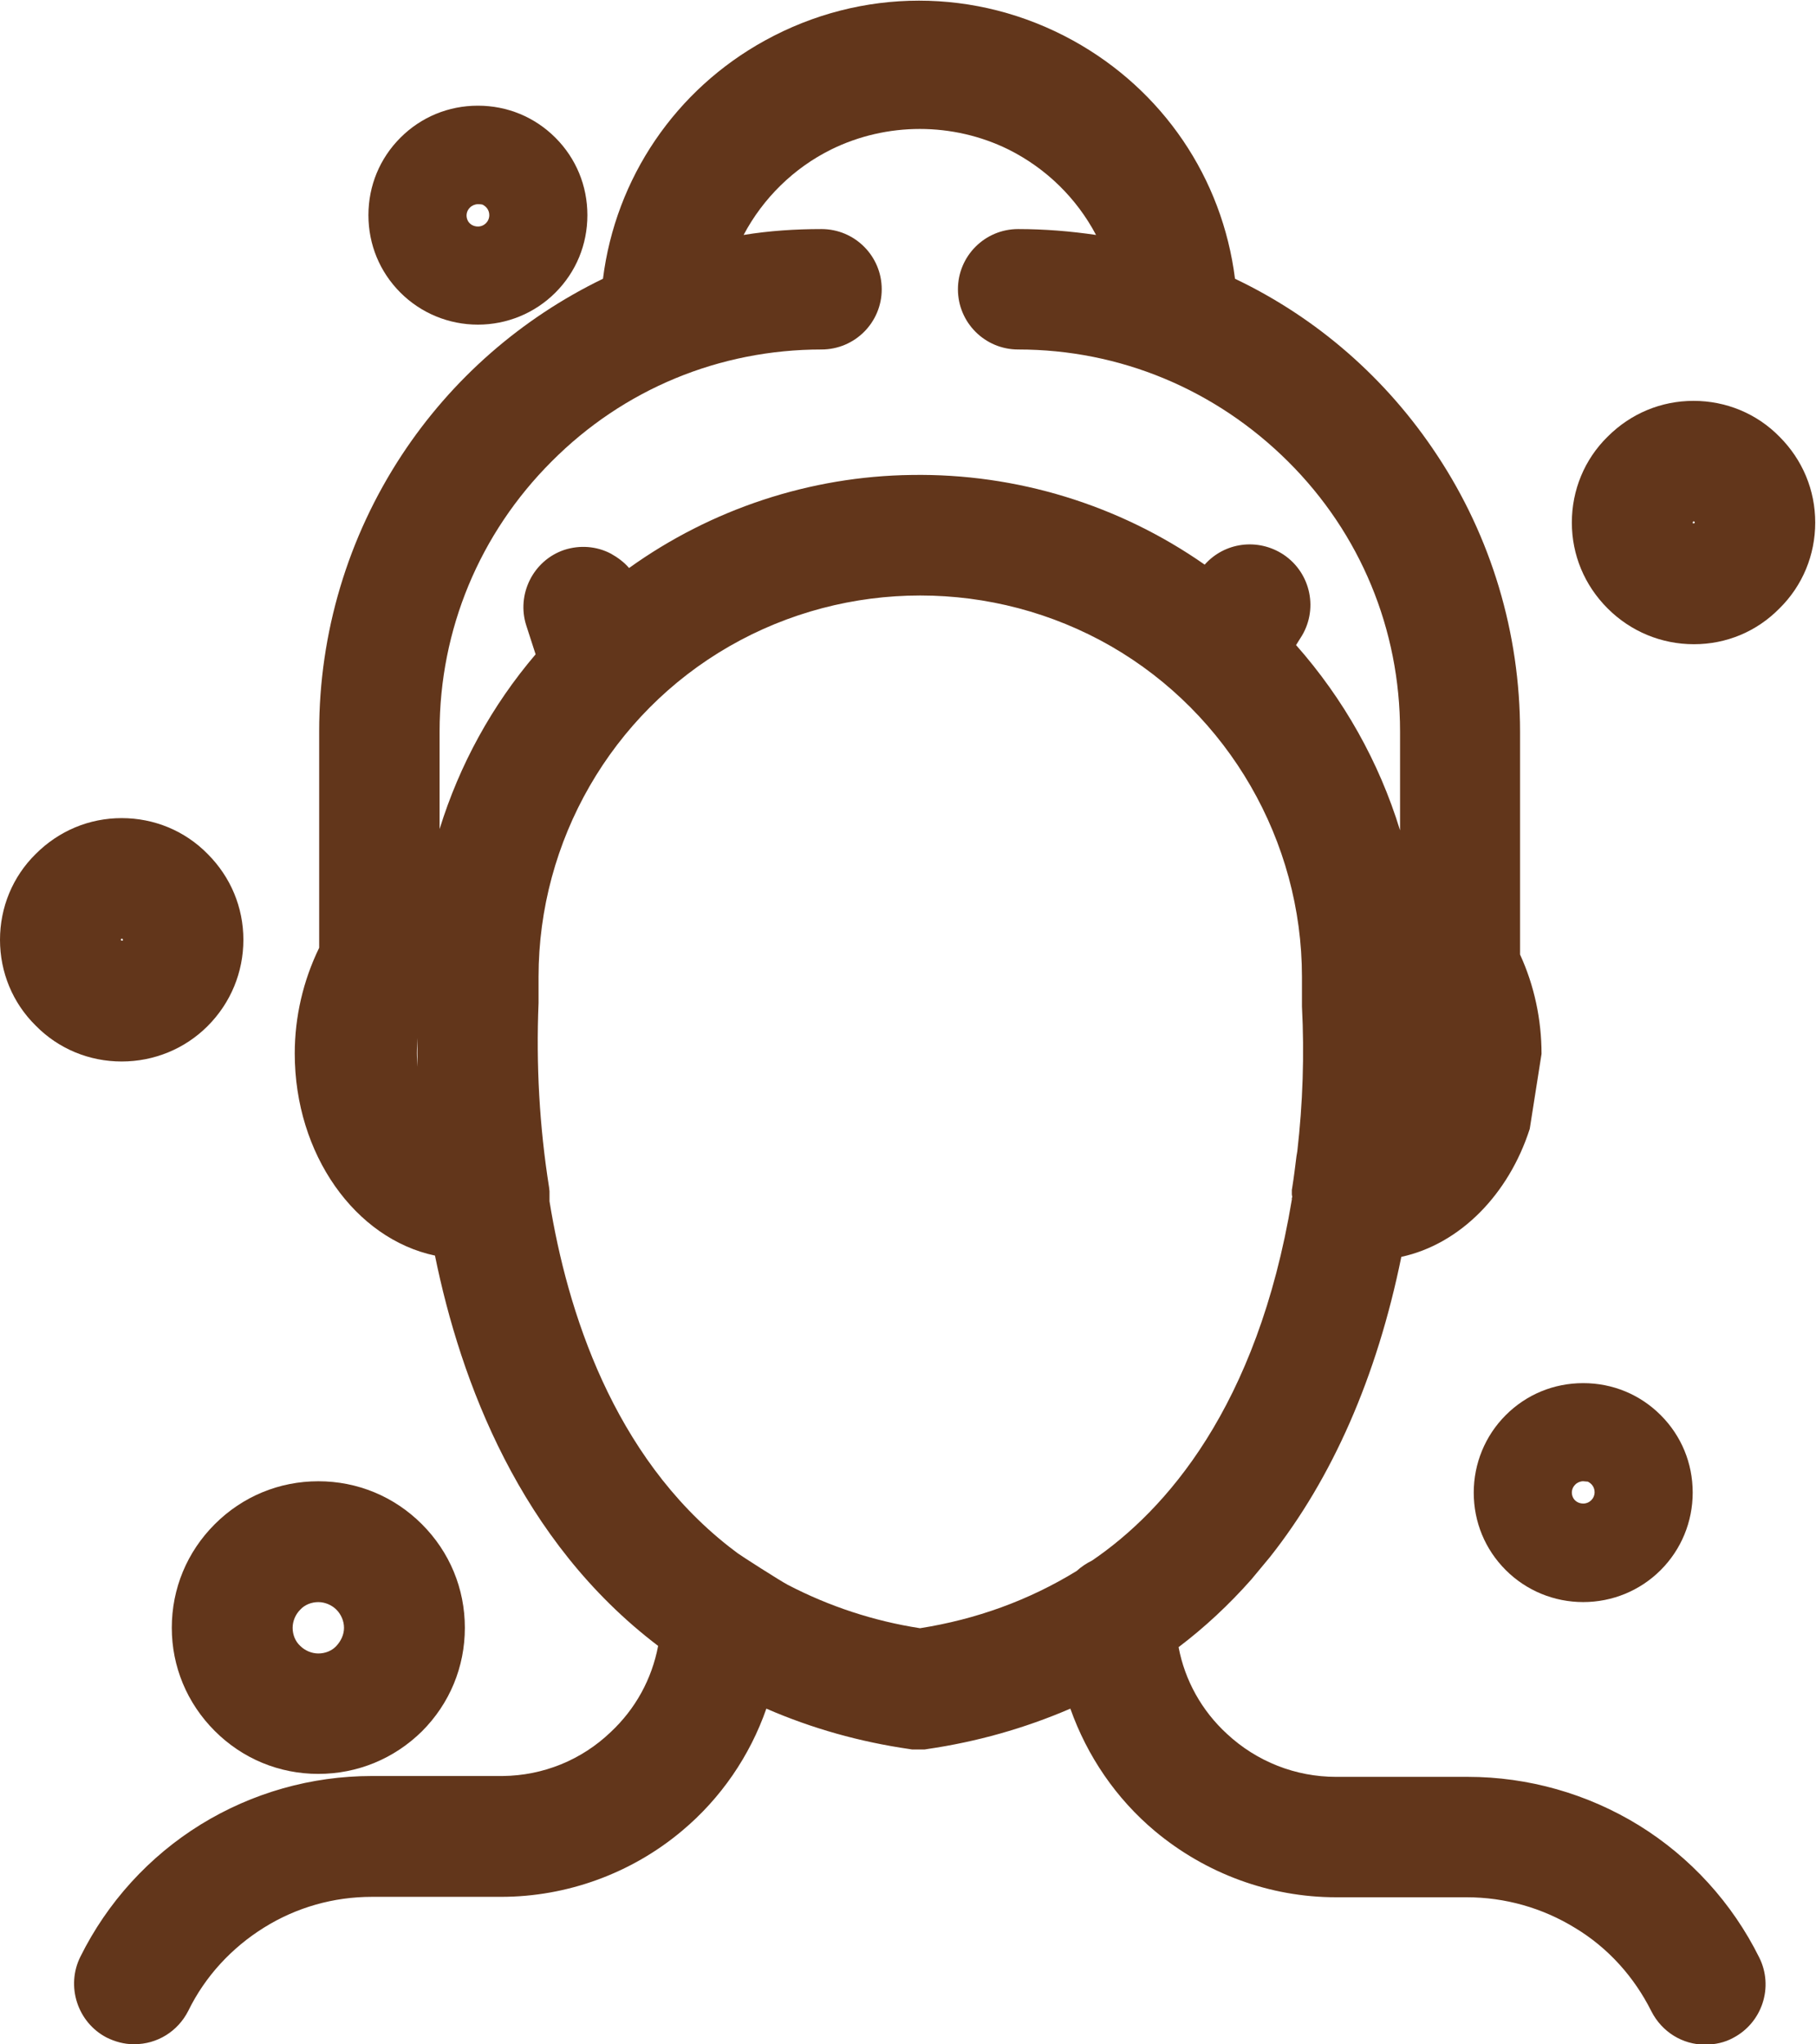<?xml version="1.0" encoding="UTF-8"?> <svg xmlns="http://www.w3.org/2000/svg" width="175" height="197" viewBox="0 0 175 197" fill="none"> <g clip-path="url(#clip0_35_727)"> <path d="M141.409 174.602H128.871C124.083 174.602 119.457 172.817 115.967 169.571C112.437 166.325 110.287 161.861 109.962 157.073C123.799 147.619 129.764 131.713 132.198 117.917C139.299 117.917 145.183 110.573 145.183 101.524C145.183 98.278 144.371 95.032 142.829 92.191C142.951 92.07 143.032 91.948 143.113 91.786V70.483C143.113 61.678 140.516 53.076 135.688 45.731C130.859 38.387 123.961 32.625 115.846 29.176C115.278 19.843 110.003 11.444 101.806 6.899C93.61 2.395 83.669 2.395 75.472 6.899C67.276 11.403 61.96 19.843 61.433 29.176C53.358 32.666 46.5 38.428 41.672 45.772C36.843 53.116 34.287 61.718 34.287 70.523V91.826C34.287 91.948 34.287 92.11 34.287 92.232C32.745 95.113 31.933 98.319 31.933 101.565C31.933 110.613 37.776 117.958 44.918 117.958C47.271 131.713 53.277 147.538 67.154 157.114C66.789 161.861 64.679 166.284 61.23 169.53C57.781 172.776 53.236 174.602 48.489 174.684H35.91C30.716 174.643 25.563 176.104 21.14 178.863C16.717 181.622 13.146 185.517 10.793 190.184C10.225 191.361 10.671 192.781 11.848 193.349C12.173 193.511 12.538 193.633 12.903 193.592C13.796 193.592 14.607 193.105 15.013 192.294C16.961 188.398 19.923 185.152 23.615 182.88C27.308 180.608 31.568 179.39 35.91 179.431H48.448C54.007 179.431 59.404 177.443 63.664 173.872C67.925 170.301 70.765 165.31 71.739 159.833C76.933 162.551 82.532 164.377 88.294 165.189H89.025C94.827 164.337 100.427 162.551 105.58 159.833C106.554 165.31 109.394 170.301 113.695 173.872C117.956 177.443 123.352 179.431 128.952 179.431H141.49C145.832 179.431 150.092 180.608 153.785 182.88C157.477 185.152 160.439 188.439 162.387 192.294C162.793 193.105 163.604 193.592 164.497 193.592C164.862 193.592 165.227 193.511 165.552 193.349C166.729 192.74 167.175 191.361 166.607 190.184C164.294 185.517 160.723 181.582 156.26 178.863C151.756 176.023 146.643 174.602 141.409 174.602ZM133.01 113.048V112.439V111.506V110.654V109.802V108.179V107.164C133.01 107.002 133.01 106.799 133.01 106.637V105.176C133.172 101.727 133.01 99.089 133.01 97.629V96.29V94.139C133.01 92.841 133.01 91.542 132.807 90.284V89.96C136.864 90.69 139.908 95.6 139.908 101.524C139.908 107.448 137.27 112.723 133.01 113.048ZM79.205 30.231C80.504 30.231 81.559 29.176 81.559 27.878C81.559 26.579 80.504 25.524 79.205 25.524C74.863 25.524 70.562 26.173 66.424 27.391C67.763 20.452 72.266 14.487 78.597 11.363C84.926 8.198 92.392 8.198 98.722 11.363C105.052 14.528 109.556 20.452 110.895 27.391C106.757 26.133 102.456 25.524 98.114 25.524C96.815 25.524 95.76 26.579 95.76 27.878C95.76 29.176 96.815 30.231 98.114 30.231C108.785 30.231 119.011 34.451 126.558 41.998C134.105 49.545 138.325 59.771 138.325 70.442V86.998C136.662 85.862 134.673 85.212 132.644 85.172C130.859 76.569 126.639 68.698 120.471 62.489L122.419 59.568C123.15 58.472 122.865 57.011 121.77 56.281C120.674 55.551 119.214 55.835 118.483 56.93L116.901 59.284C108.745 52.589 98.479 49.018 87.929 49.18C77.379 49.343 67.235 53.238 59.282 60.176L58.511 57.823C58.308 57.214 57.902 56.687 57.334 56.403C56.766 56.119 56.117 56.038 55.508 56.241C54.291 56.646 53.601 57.985 54.007 59.243L55.508 63.869C49.99 69.834 46.216 77.219 44.593 85.172C42.565 85.253 40.617 85.902 38.953 87.038V70.483C38.953 59.811 43.173 49.586 50.72 42.039C58.268 34.492 68.534 30.231 79.205 30.231ZM36.721 101.524C36.721 95.6 39.846 90.69 43.822 89.96V90.284C43.701 91.542 43.701 92.841 43.701 94.139V96.33C43.701 96.452 43.701 96.574 43.701 96.695C43.701 96.776 43.701 96.898 43.701 96.979V97.142V97.629V98.197V98.359V99.089V100.063C43.62 103.634 43.741 107.205 44.066 110.775V111.506V111.993L44.228 113.169C40.049 112.683 36.721 107.651 36.721 101.524ZM88.659 160.401C82.573 159.508 76.73 157.398 71.496 154.192C71.212 153.868 70.887 153.665 70.522 153.503C57.132 144.495 51.572 129.116 49.503 116.05V115.604C49.503 115.401 49.503 115.198 49.503 114.995C48.529 108.909 48.164 102.701 48.448 96.533V94.139C48.448 79.775 56.117 66.466 68.574 59.284C81.031 52.102 96.369 52.102 108.826 59.284C121.283 66.466 128.952 79.775 128.952 94.139V96.776C129.195 101.605 129.033 106.474 128.465 111.303C128.303 112.48 128.181 113.656 127.978 114.914V115.077C127.978 115.239 127.978 115.361 127.978 115.523V115.888C125.868 129.035 120.35 144.454 106.959 153.421C106.594 153.543 106.229 153.787 105.945 154.111C100.67 157.398 94.787 159.508 88.659 160.401Z" fill="#62361B"></path> <path d="M12.863 197.001C11.97 197.001 11.078 196.757 10.266 196.352C7.466 194.891 6.33 191.401 7.75 188.561C10.347 183.327 14.364 178.904 19.355 175.82C24.305 172.777 29.986 171.154 35.829 171.154C35.87 171.154 35.91 171.154 35.951 171.154H48.449C52.344 171.113 56.036 169.612 58.836 166.934C61.23 164.702 62.813 161.821 63.421 158.615C50.112 148.512 44.391 133.133 41.916 121.001C34.247 119.378 28.404 111.263 28.404 101.524C28.404 97.994 29.215 94.504 30.757 91.34V70.483C30.757 60.988 33.516 51.777 38.71 43.865C43.539 36.521 50.234 30.678 58.106 26.863C59.323 17.166 65.085 8.645 73.728 3.897C83.02 -1.216 94.097 -1.216 103.389 3.897C112.073 8.685 117.794 17.166 119.011 26.863C126.924 30.637 133.619 36.48 138.488 43.865C143.722 51.777 146.481 61.029 146.481 70.524V91.989C147.861 94.991 148.551 98.278 148.551 101.565L147.415 108.787C145.386 115.117 140.679 119.905 135.039 121.123C132.685 132.687 128.384 142.466 122.379 150.054L120.594 152.204C118.443 154.639 116.09 156.83 113.574 158.737C114.183 161.943 115.806 164.864 118.24 167.096C121.121 169.774 124.854 171.235 128.75 171.235H128.79H141.328C141.369 171.235 141.409 171.235 141.45 171.235C147.252 171.235 152.974 172.858 157.924 175.901C162.915 178.985 166.932 183.408 169.529 188.642C170.949 191.482 169.813 194.931 167.013 196.392C166.202 196.839 165.268 197.041 164.295 197.041C162.144 197.041 160.156 195.824 159.141 193.836C157.478 190.509 154.962 187.709 151.797 185.802C148.632 183.854 145.021 182.84 141.328 182.84H128.79H128.75C122.379 182.84 116.211 180.567 111.302 176.469C107.569 173.345 104.769 169.247 103.146 164.661C98.723 166.568 94.097 167.867 89.35 168.557L89.106 168.597H87.889L87.645 168.557C82.858 167.867 78.232 166.568 73.85 164.661C72.267 169.206 69.467 173.304 65.734 176.429C60.865 180.527 54.657 182.799 48.286 182.799H35.91C35.87 182.799 35.87 182.799 35.829 182.799C32.137 182.799 28.566 183.814 25.442 185.761C22.317 187.709 19.761 190.468 18.138 193.795C17.123 195.784 15.135 197.001 12.944 197.001C12.903 197.001 12.863 197.001 12.863 197.001ZM75.919 152.732C79.895 154.801 84.197 156.221 88.66 156.911C94.057 156.059 99.129 154.233 103.754 151.393C104.201 150.987 104.688 150.662 105.256 150.378C112.275 145.59 121.162 135.649 124.489 115.604V115.199C124.489 115.28 124.489 115.32 124.489 115.401H124.53V115.361L124.489 115.117V114.671L124.53 114.428C124.692 113.413 124.814 112.399 124.935 111.425L125.017 110.938C125.544 106.353 125.706 101.646 125.463 96.98V96.817V94.139C125.463 81.033 118.403 68.82 107.082 62.287C95.72 55.754 81.64 55.754 70.279 62.287C58.917 68.82 51.898 81.033 51.898 94.139V96.655C51.654 102.579 51.979 108.544 52.912 114.428L52.953 114.793V115.158C52.953 115.239 52.953 115.32 52.953 115.401V115.767C54.657 126.317 59.08 140.275 70.238 149.039L71.09 149.689C71.415 149.932 75.148 152.326 75.919 152.732ZM40.252 100.023C40.212 100.51 40.171 100.997 40.171 101.484C40.171 101.93 40.212 102.376 40.252 102.823C40.212 101.889 40.212 100.956 40.252 100.023ZM124.895 62.165C129.48 67.359 132.888 73.405 134.917 80.019V70.483C134.917 60.664 131.103 51.412 124.124 44.474C117.145 37.535 107.934 33.68 98.114 33.68C94.909 33.68 92.312 31.083 92.312 27.878C92.312 24.672 94.909 22.075 98.114 22.075C100.63 22.075 103.146 22.278 105.621 22.643C103.754 19.113 100.833 16.232 97.181 14.406C91.825 11.769 85.454 11.769 80.098 14.406C76.487 16.192 73.525 19.113 71.658 22.643C74.133 22.238 76.649 22.075 79.165 22.075C82.371 22.075 84.968 24.672 84.968 27.878C84.968 31.083 82.371 33.68 79.165 33.68C69.346 33.68 60.094 37.495 53.155 44.474C46.217 51.412 42.362 60.664 42.362 70.483V79.897C44.269 73.729 47.394 68.008 51.614 63.058L50.721 60.298C49.747 57.296 51.37 54.009 54.373 52.995C55.874 52.508 57.497 52.63 58.877 53.36C59.526 53.725 60.135 54.171 60.621 54.739C68.534 49.059 78.069 45.894 87.848 45.772C97.952 45.61 107.853 48.653 116.09 54.415C117.997 52.264 121.202 51.818 123.677 53.441C126.356 55.226 127.086 58.838 125.301 61.516L124.895 62.165ZM121.365 58.838C121.365 58.878 121.365 58.838 121.365 58.838V58.838ZM57.294 58.148C57.294 58.188 57.294 58.148 57.294 58.148V58.148Z" fill="#62361B"></path> <path d="M30.676 167.501C33.516 167.501 36.194 166.365 38.223 164.376C40.211 162.388 41.347 159.669 41.347 156.829C41.347 153.989 40.211 151.311 38.223 149.282C36.235 147.253 33.516 146.158 30.676 146.158C27.835 146.158 25.157 147.294 23.128 149.282C21.14 151.27 20.004 153.989 20.004 156.829C20.004 159.669 21.14 162.348 23.128 164.336C25.157 166.365 27.835 167.501 30.676 167.501ZM30.676 150.946C32.258 150.946 33.76 151.554 34.855 152.69C35.951 153.826 36.6 155.287 36.6 156.87C36.6 158.452 35.991 159.954 34.855 161.049C33.76 162.145 32.258 162.794 30.676 162.794C29.093 162.794 27.592 162.185 26.496 161.049C25.401 159.954 24.752 158.452 24.752 156.87C24.752 155.287 25.36 153.786 26.496 152.69C27.592 151.554 29.093 150.946 30.676 150.946Z" fill="#62361B"></path> <path d="M30.676 170.95C26.902 170.95 23.372 169.489 20.694 166.811C18.016 164.133 16.555 160.603 16.555 156.87C16.555 153.097 18.016 149.566 20.694 146.888C23.372 144.21 26.902 142.749 30.676 142.749C34.449 142.749 37.979 144.21 40.657 146.888C43.335 149.566 44.796 153.097 44.796 156.87C44.796 160.644 43.335 164.174 40.657 166.852C37.979 169.489 34.449 170.95 30.676 170.95ZM30.676 150.946V154.395C30.026 154.395 29.377 154.638 28.931 155.125C28.484 155.572 28.2 156.221 28.2 156.87C28.2 157.519 28.444 158.169 28.931 158.615C29.377 159.061 30.026 159.345 30.676 159.345C31.325 159.345 31.974 159.102 32.42 158.615C32.867 158.128 33.151 157.519 33.151 156.87C33.151 156.221 32.867 155.572 32.42 155.125C31.974 154.679 31.325 154.395 30.676 154.395V150.946Z" fill="#62361B"></path> <path d="M163.239 42.039C161.048 42.039 158.938 42.931 157.396 44.473C155.854 46.015 154.961 48.125 154.961 50.316C154.961 52.508 155.854 54.617 157.396 56.159C158.938 57.701 161.048 58.594 163.239 58.594C165.43 58.594 167.54 57.742 169.082 56.159C170.624 54.617 171.516 52.508 171.516 50.316C171.516 48.125 170.624 46.015 169.082 44.473C167.54 42.931 165.43 42.039 163.239 42.039ZM163.239 53.887C161.819 53.887 160.52 53.035 159.952 51.696C159.384 50.357 159.709 48.856 160.723 47.841C161.738 46.827 163.279 46.502 164.578 47.07C165.917 47.638 166.769 48.896 166.769 50.357C166.769 52.305 165.187 53.887 163.239 53.887Z" fill="#62361B"></path> <path d="M163.239 62.084C160.115 62.084 157.153 60.867 154.921 58.635C152.689 56.403 151.472 53.482 151.472 50.357C151.472 47.233 152.689 44.271 154.921 42.08C157.153 39.848 160.074 38.631 163.199 38.631C166.323 38.631 169.285 39.848 171.476 42.08C173.708 44.312 174.925 47.233 174.925 50.357C174.925 53.482 173.708 56.444 171.476 58.635C169.285 60.867 166.364 62.084 163.239 62.084ZM163.239 50.236C163.199 50.236 163.199 50.236 163.158 50.276C163.117 50.317 163.117 50.357 163.117 50.398C163.158 50.479 163.32 50.438 163.32 50.357C163.32 50.317 163.28 50.276 163.239 50.236Z" fill="#62361B"></path> <path d="M152.568 150.941C154.434 150.941 156.26 150.211 157.599 148.872C158.938 147.533 159.669 145.747 159.669 143.84C159.669 141.974 158.938 140.148 157.599 138.809C156.26 137.47 154.475 136.739 152.568 136.739C150.661 136.739 148.875 137.47 147.536 138.809C146.197 140.148 145.467 141.933 145.467 143.84C145.467 145.707 146.197 147.533 147.536 148.872C148.875 150.211 150.701 150.941 152.568 150.941ZM152.568 141.446C153.542 141.446 154.394 142.014 154.759 142.907C155.124 143.8 154.921 144.814 154.231 145.504C153.542 146.194 152.527 146.397 151.635 146.032C150.742 145.666 150.174 144.814 150.174 143.84C150.214 142.542 151.269 141.446 152.568 141.446Z" fill="#62361B"></path> <path d="M152.568 154.392C149.768 154.392 147.09 153.297 145.102 151.308C143.113 149.32 142.018 146.683 142.018 143.842C142.018 141.042 143.113 138.364 145.102 136.376C147.09 134.388 149.727 133.292 152.568 133.292C155.408 133.292 158.046 134.388 160.034 136.376C162.022 138.364 163.118 141.002 163.118 143.842C163.118 146.642 162.022 149.32 160.034 151.308C158.046 153.297 155.367 154.392 152.568 154.392ZM152.568 142.747C152.284 142.747 152 142.868 151.797 143.071C151.472 143.396 151.391 143.842 151.553 144.248C151.716 144.654 152.121 144.897 152.568 144.897C153.176 144.897 153.663 144.41 153.663 143.802C153.663 143.355 153.42 142.99 153.014 142.787C152.852 142.787 152.689 142.747 152.568 142.747Z" fill="#62361B"></path> <path d="M20.004 90.567C20.004 88.376 19.152 86.266 17.57 84.724C16.028 83.182 13.918 82.289 11.727 82.289C9.536 82.289 7.426 83.141 5.884 84.724C4.342 86.266 3.449 88.376 3.449 90.567C3.449 92.758 4.342 94.868 5.884 96.41C7.426 97.952 9.536 98.845 11.727 98.845C13.918 98.845 16.028 97.952 17.57 96.41C19.152 94.868 20.004 92.758 20.004 90.567ZM8.197 90.567C8.197 89.147 9.049 87.848 10.388 87.28C11.727 86.712 13.228 87.037 14.242 88.051C15.257 89.066 15.541 90.608 15.013 91.906C14.445 93.245 13.188 94.097 11.727 94.097C9.779 94.138 8.197 92.555 8.197 90.567Z" fill="#62361B"></path> <path d="M11.727 102.296C8.602 102.296 5.64 101.078 3.449 98.847C1.217 96.655 0 93.693 0 90.569C0 87.445 1.217 84.482 3.449 82.291C5.681 80.06 8.602 78.842 11.727 78.842C14.851 78.842 17.813 80.06 20.004 82.291C22.236 84.523 23.453 87.445 23.453 90.569C23.453 93.693 22.236 96.655 20.004 98.887C17.813 101.078 14.851 102.296 11.727 102.296ZM11.646 90.569C11.646 90.65 11.808 90.691 11.848 90.609C11.848 90.569 11.848 90.528 11.808 90.488C11.767 90.447 11.727 90.447 11.686 90.488C11.646 90.488 11.646 90.528 11.646 90.569Z" fill="#62361B"></path> <path d="M46.054 27.834C47.921 27.834 49.747 27.104 51.086 25.765C52.425 24.425 53.155 22.64 53.155 20.733C53.155 18.826 52.425 17.041 51.086 15.701C49.747 14.363 47.962 13.632 46.054 13.632C44.147 13.632 42.362 14.363 41.023 15.701C39.684 17.041 38.954 18.866 38.954 20.733C38.954 22.599 39.684 24.425 41.023 25.765C42.362 27.104 44.188 27.834 46.054 27.834ZM46.054 18.38C47.028 18.38 47.88 18.948 48.246 19.84C48.611 20.733 48.408 21.747 47.718 22.437C47.028 23.127 46.014 23.33 45.121 22.965C44.228 22.599 43.66 21.747 43.66 20.774C43.701 19.434 44.756 18.38 46.054 18.38Z" fill="#62361B"></path> <path d="M46.054 31.285C43.255 31.285 40.577 30.189 38.588 28.201C36.6 26.213 35.504 23.575 35.504 20.735C35.504 17.895 36.6 15.257 38.588 13.269C40.577 11.28 43.214 10.185 46.054 10.185C48.895 10.185 51.532 11.28 53.52 13.269C55.509 15.257 56.604 17.895 56.604 20.735C56.604 23.575 55.509 26.213 53.52 28.201C51.532 30.189 48.854 31.285 46.054 31.285ZM46.054 19.68C45.77 19.68 45.486 19.802 45.283 20.005C44.959 20.329 44.878 20.775 45.04 21.181C45.202 21.587 45.608 21.83 46.054 21.83C46.663 21.83 47.15 21.343 47.15 20.735C47.15 20.288 46.907 19.923 46.501 19.72C46.338 19.68 46.176 19.68 46.054 19.68Z" fill="#62361B"></path> </g> <defs> <clipPath id="clip0_35_727"> <rect width="43.669" height="49.168" fill="white" transform="scale(4.007)"></rect> </clipPath> </defs> </svg> 